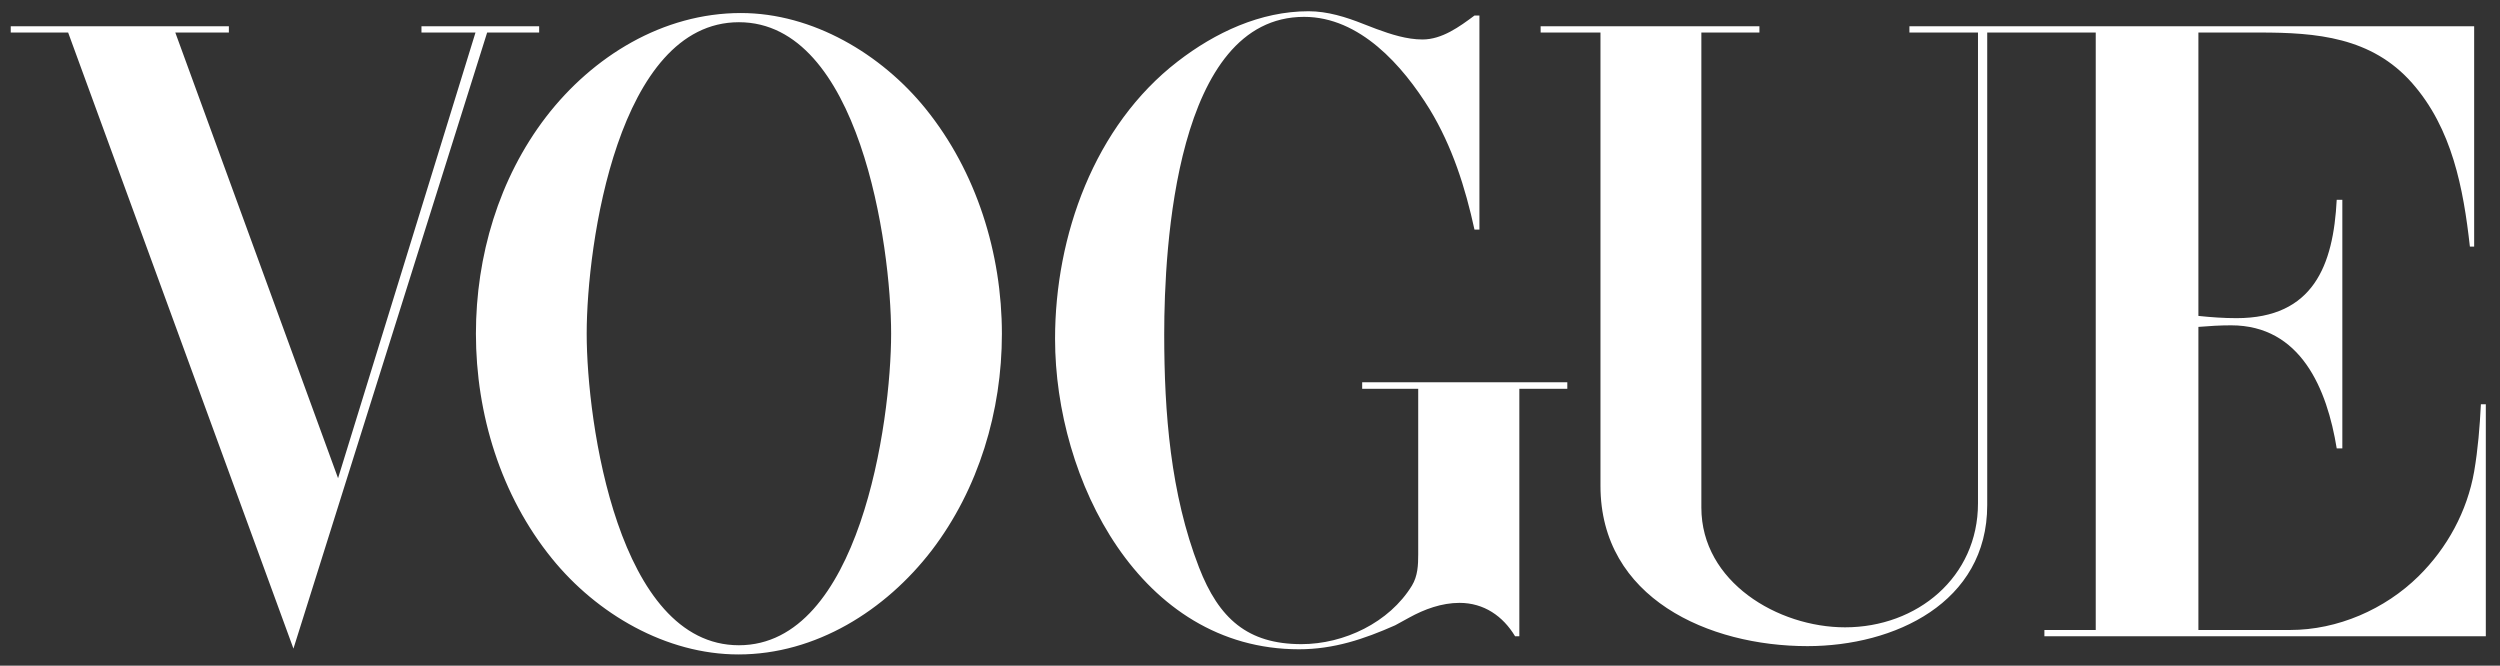 <svg xmlns="http://www.w3.org/2000/svg" width="169" height="45" viewBox="0 0 169 45" fill="none">
  <rect x="0" y="0" width="169" height="45" fill="#333333" stroke="none"/>
  <path fill-rule="evenodd" clip-rule="evenodd" d="M37.31 37.753C40.342 41.498 45.025 44.24 49.92 44.24C55.148 44.24 59.862 41.268 62.983 37.208C66.166 33.041 67.728 27.781 67.728 22.569C67.728 17.127 66.015 11.611 62.575 7.353C59.588 3.656 54.936 0.881 50.086 0.881C44.812 0.881 40.068 3.807 36.916 7.898C33.719 12.066 32.172 17.325 32.172 22.553C32.172 27.994 33.856 33.496 37.31 37.753ZM15.472 1.776H0.726V2.199H4.606L19.837 43.845L32.931 2.199H36.447V1.776H28.491V2.199H32.143L22.853 32.327L11.85 2.199H15.472V1.776ZM100.009 15.521V1.048H99.678C98.663 1.805 97.48 2.669 96.161 2.669C95.101 2.669 94.026 2.321 93.04 1.957L92.175 1.624C90.993 1.153 89.736 0.76 88.462 0.76C85.204 0.76 82.143 2.199 79.612 4.155C73.974 8.504 71.322 15.945 71.322 22.902C71.322 32.418 77.051 43.891 87.81 43.891C90.159 43.891 92.191 43.21 94.313 42.27L95.253 41.755C96.296 41.179 97.463 40.754 98.662 40.754C100.313 40.754 101.601 41.648 102.42 43.012H102.707V26.281H105.95V25.842H92.083V26.281H95.871V37.467C95.871 38.209 95.841 38.935 95.447 39.587C93.916 42.089 90.854 43.544 87.976 43.544C84.353 43.544 82.398 41.832 81.049 38.346C79.125 33.375 78.701 27.905 78.701 22.6C78.701 16.674 79.489 1.14 88.157 1.14C91.931 1.14 94.826 4.443 96.644 7.383C98.174 9.899 99.053 12.672 99.675 15.521H100.009ZM118.937 1.776H104.146L104.147 2.199H108.192V32.842C108.192 40.451 115.529 43.678 122.182 43.678C128.061 43.678 134.336 40.753 134.336 34.147V2.199H141.672V42.587H138.201V43.012H168.041V27.327H167.708C167.633 28.843 167.51 30.373 167.253 31.874C166.784 34.557 165.433 37.042 163.495 38.951C161.22 41.193 158.024 42.587 154.81 42.587H148.612V22.098C149.355 22.037 150.082 21.992 150.824 21.992C155.538 21.992 157.31 26.296 157.962 30.311H158.342V13.505H157.962C157.735 17.93 156.387 21.507 151.189 21.507C150.324 21.507 149.459 21.446 148.612 21.356V2.199H152.749C156.583 2.199 160.312 2.502 163.054 5.609C165.766 8.685 166.525 12.732 166.965 16.672H167.253V1.775H129.076V2.199H133.712V34.026C133.712 39.013 129.606 42.407 124.725 42.407C120.195 42.407 115.012 39.345 115.012 34.314V2.2H118.937V1.776ZM49.95 1.502C58.089 1.502 60.24 16.536 60.24 22.553C60.24 28.57 58.089 43.618 49.95 43.619C41.797 43.619 39.66 28.584 39.66 22.553C39.66 16.521 41.782 1.502 49.95 1.502Z" fill="white"/>
</svg>